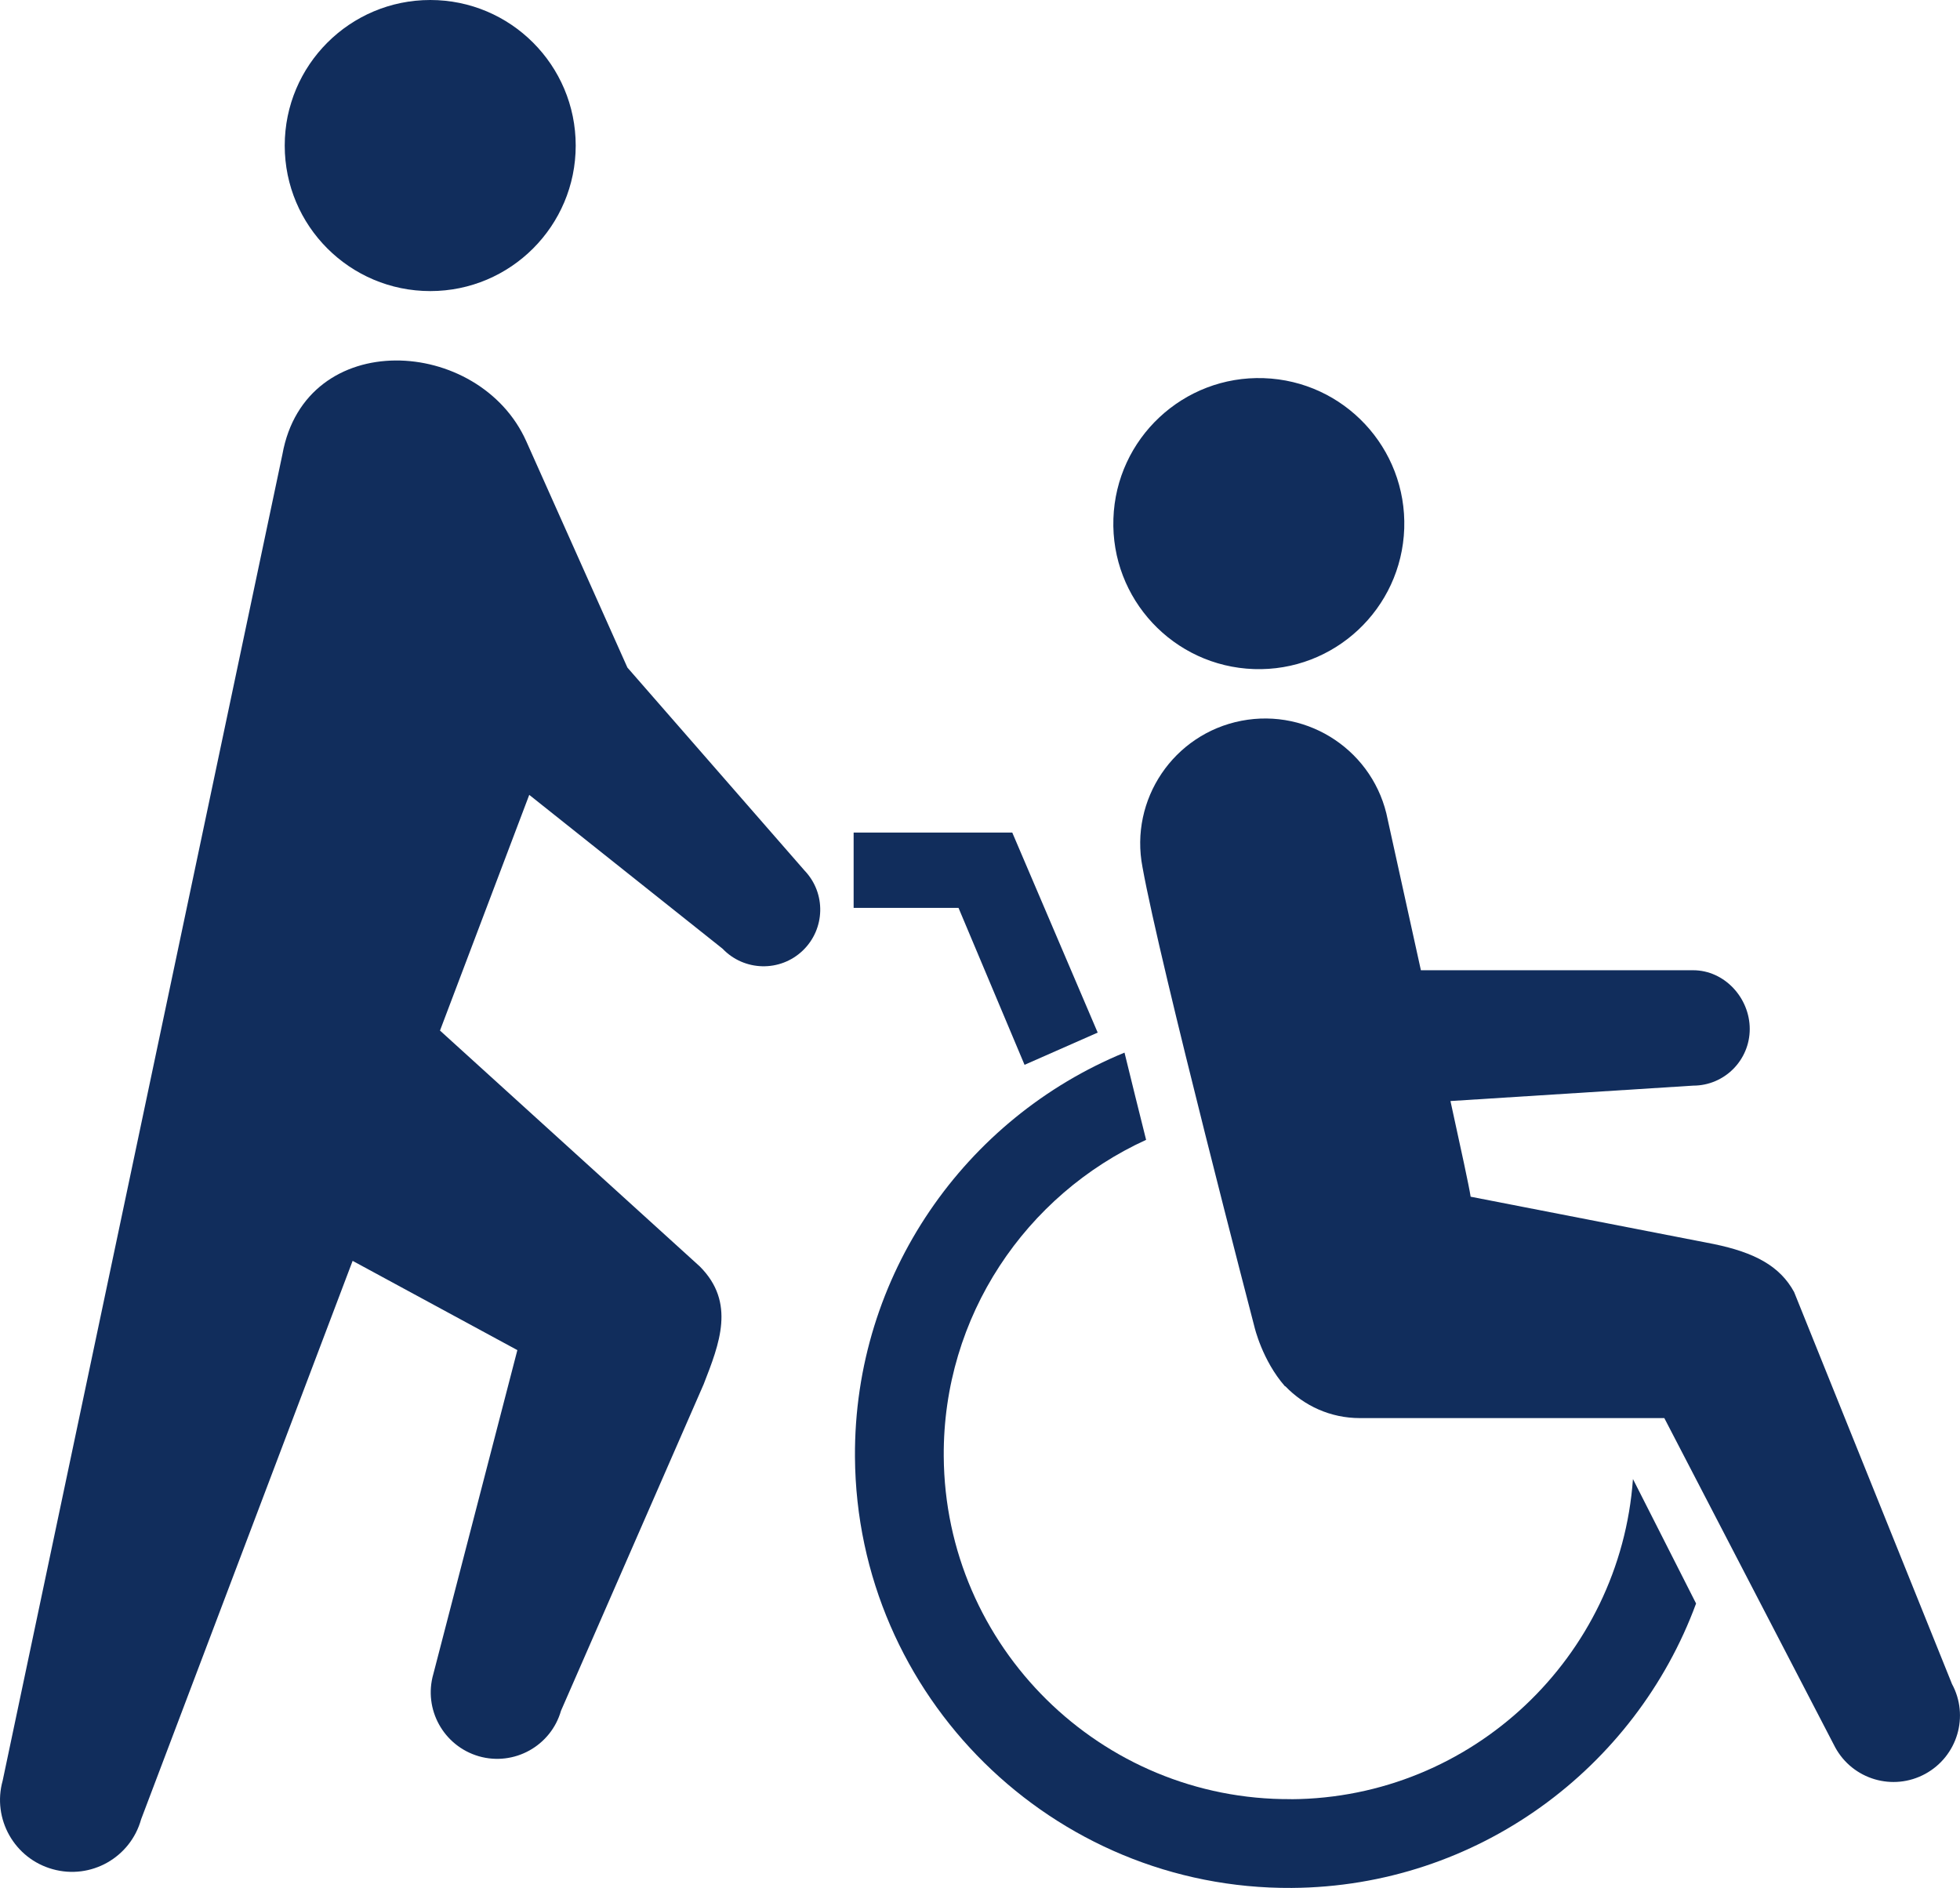 <?xml version="1.0" encoding="UTF-8"?><svg id="_レイヤー_2" xmlns="http://www.w3.org/2000/svg" viewBox="0 0 25.057 24.134"><defs><style>.cls-1{fill:#112d5c;}</style></defs><g id="_レイヤー_3"><path class="cls-1" d="M16.03,8.553c1.027.035,1.887-.77,1.922-1.797.034-1.027-.769-1.887-1.796-1.922-1.027-.035-1.888.77-1.922,1.797-.035,1.026.769,1.887,1.797,1.922"/><path class="cls-1" d="M24.953,21.523l-2.017-5.007c-.182-.333-.505-.505-1.027-.613l-3.108-.605c-.019-.127-.123-.607-.258-1.223l3.103-.197c.399,0,.723-.324.723-.724,0-.399-.324-.751-.723-.751h-3.481l-.424-1.925c-.167-.866-1.005-1.431-1.871-1.264-.866.168-1.432,1.006-1.264,1.872.224,1.246,1.432,5.879,1.432,5.879,0,0,.099.425.388.755.001.002.004.001.006.001.24.25.577.407.952.407h3.893l2.184,4.208c.224.412.739.565,1.152.34.412-.225.565-.74.34-1.152"/><path class="cls-1" d="M16.506,22.999c-2.433.016-4.425-1.95-4.441-4.382-.012-1.793,1.052-3.345,2.587-4.046-.092-.365-.185-.744-.276-1.115-2.032.834-3.461,2.841-3.446,5.169.021,3.058,2.526,5.529,5.584,5.509,2.374-.016,4.393-1.53,5.169-3.636l-.807-1.591c-.162,2.271-2.054,4.078-4.369,4.093"/><path class="cls-1" d="M5.501,3.721c1.026,0,1.859-.833,1.859-1.86,0-1.028-.833-1.861-1.859-1.861-1.028,0-1.861.833-1.861,1.861,0,1.027.833,1.86,1.861,1.86"/><path class="cls-1" d="M8.021,8.534l-1.292-2.891c-.599-1.344-2.825-1.471-3.119.167L.034,22.763c-.136.488.15.995.638,1.131.489.138.996-.148,1.132-.637l2.704-7.139,2.106,1.141-1.074,4.14c-.13.451.131.921.582,1.052.451.129.921-.132,1.05-.582l1.823-4.172c.203-.521.413-1.046-.049-1.508l-3.321-3.015,1.141-3.013,2.472,1.967c.276.289.735.3,1.024.024.289-.276.3-.734.024-1.023l-2.263-2.593Z"/><polygon class="cls-1" points="13.098 13.612 14.033 13.2 12.941 10.643 11.849 10.643 10.913 10.643 10.913 11.606 12.254 11.606 13.098 13.612"/></g></svg>